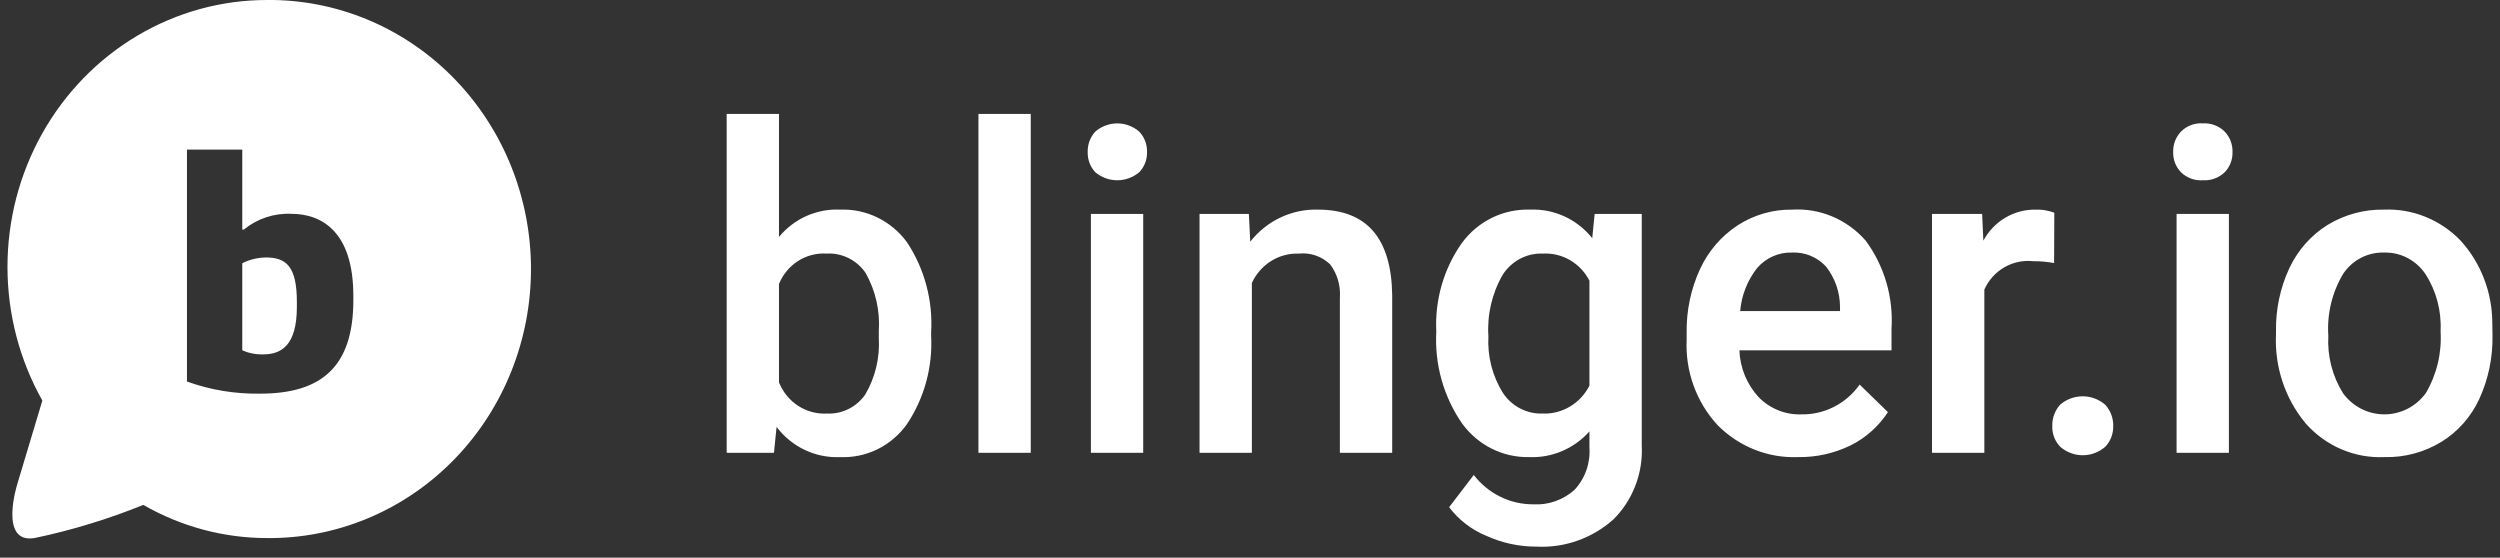 <?xml version="1.0" encoding="UTF-8"?> <svg xmlns="http://www.w3.org/2000/svg" width="130" height="29" viewBox="0 0 130 29" fill="none"><rect x="0" y="0" width="130" height="29" fill="#333333" stroke="none"/> <path fill-rule="evenodd" clip-rule="evenodd" d="M48.419 17.297C48.519 15.628 48.075 13.971 47.158 12.588C46.753 12.04 46.225 11.6 45.619 11.306C45.013 11.012 44.346 10.873 43.676 10.901C43.077 10.873 42.48 10.988 41.93 11.234C41.381 11.48 40.894 11.852 40.507 12.321V5.925H37.787V23.544H40.246L40.382 22.199C40.771 22.714 41.275 23.125 41.852 23.398C42.429 23.672 43.062 23.799 43.697 23.769C44.366 23.797 45.032 23.656 45.636 23.358C46.239 23.06 46.762 22.614 47.158 22.06C48.062 20.71 48.505 19.092 48.419 17.457V17.297ZM45.698 17.575C45.759 18.608 45.511 19.636 44.989 20.522C44.764 20.841 44.466 21.098 44.12 21.27C43.774 21.441 43.393 21.522 43.009 21.505C42.479 21.535 41.953 21.394 41.504 21.103C41.056 20.812 40.707 20.385 40.507 19.882V14.767C40.709 14.271 41.056 13.854 41.501 13.57C41.946 13.287 42.465 13.153 42.988 13.186C43.38 13.164 43.772 13.245 44.126 13.421C44.479 13.596 44.784 13.861 45.01 14.19C45.529 15.108 45.769 16.164 45.698 17.223V17.575ZM53.599 5.925H50.879V23.544H53.599V5.925ZM59.447 11.125H56.727V23.544H59.447V11.125ZM56.956 8.957C57.278 9.227 57.681 9.374 58.097 9.374C58.513 9.374 58.916 9.227 59.239 8.957C59.372 8.82 59.477 8.657 59.547 8.477C59.617 8.297 59.651 8.104 59.645 7.911C59.652 7.714 59.619 7.518 59.549 7.334C59.479 7.151 59.373 6.984 59.239 6.843C58.919 6.567 58.515 6.417 58.097 6.417C57.68 6.417 57.275 6.567 56.956 6.843C56.691 7.131 56.549 7.515 56.56 7.911C56.555 8.103 56.588 8.295 56.656 8.475C56.724 8.654 56.826 8.818 56.956 8.957ZM62.376 11.125V23.544H65.097V14.713C65.315 14.241 65.663 13.845 66.098 13.573C66.534 13.302 67.037 13.167 67.546 13.186C67.841 13.155 68.139 13.19 68.42 13.287C68.701 13.385 68.957 13.544 69.173 13.752C69.545 14.252 69.724 14.876 69.673 15.503V23.544H72.394V15.343C72.352 12.385 71.07 10.904 68.547 10.901C67.873 10.879 67.202 11.019 66.589 11.308C65.976 11.597 65.437 12.028 65.013 12.567L64.941 11.125H62.376ZM76.042 22.039C76.445 22.588 76.971 23.032 77.574 23.332C78.177 23.633 78.842 23.783 79.513 23.769C80.1 23.794 80.684 23.688 81.226 23.457C81.768 23.227 82.255 22.878 82.651 22.434V23.267C82.679 23.671 82.624 24.076 82.489 24.457C82.355 24.838 82.143 25.186 81.869 25.477C81.279 26.002 80.512 26.27 79.732 26.225C79.137 26.228 78.548 26.093 78.012 25.828C77.475 25.564 77.005 25.177 76.636 24.698L75.354 26.374C75.857 27.036 76.522 27.548 77.282 27.859C78.102 28.234 78.99 28.426 79.888 28.424C81.35 28.503 82.785 27.998 83.891 27.015C84.393 26.519 84.785 25.917 85.04 25.252C85.296 24.587 85.409 23.874 85.371 23.16V11.125H82.922L82.797 12.385C82.405 11.896 81.907 11.506 81.342 11.248C80.777 10.991 80.162 10.872 79.544 10.901C78.865 10.88 78.19 11.026 77.577 11.327C76.964 11.628 76.431 12.075 76.021 12.631C75.076 13.967 74.605 15.596 74.687 17.244C74.592 18.954 75.07 20.645 76.042 22.039ZM78.148 14.275C78.375 13.926 78.686 13.642 79.051 13.451C79.416 13.261 79.823 13.169 80.232 13.186C80.725 13.16 81.214 13.278 81.643 13.528C82.071 13.778 82.421 14.149 82.651 14.596V20.053C82.421 20.507 82.069 20.885 81.637 21.142C81.205 21.399 80.711 21.525 80.212 21.505C79.807 21.518 79.405 21.426 79.044 21.238C78.683 21.049 78.375 20.77 78.148 20.426C77.604 19.552 77.342 18.525 77.397 17.49C77.323 16.365 77.585 15.244 78.148 14.275ZM96.233 23.16C97.017 22.77 97.687 22.173 98.172 21.43L96.702 19.999C96.355 20.49 95.896 20.887 95.366 21.156C94.836 21.426 94.25 21.56 93.658 21.547C93.25 21.56 92.843 21.487 92.463 21.333C92.083 21.178 91.738 20.947 91.448 20.651C90.838 19.99 90.483 19.125 90.448 18.216H98.359V17.095C98.462 15.452 97.985 13.826 97.015 12.513C96.537 11.967 95.945 11.538 95.282 11.258C94.62 10.979 93.904 10.857 93.189 10.901C92.191 10.887 91.21 11.169 90.364 11.713C89.515 12.267 88.836 13.055 88.404 13.987C87.925 15.024 87.686 16.16 87.706 17.308V17.66C87.668 18.473 87.79 19.286 88.066 20.049C88.342 20.813 88.766 21.511 89.311 22.103C89.861 22.66 90.517 23.095 91.238 23.382C91.959 23.668 92.729 23.8 93.502 23.769C94.446 23.784 95.38 23.575 96.233 23.16ZM94.951 13.859C95.424 14.457 95.681 15.203 95.681 15.973V16.176H90.489C90.559 15.36 90.864 14.583 91.365 13.944C91.59 13.68 91.87 13.471 92.183 13.331C92.497 13.19 92.837 13.123 93.179 13.133C93.508 13.116 93.836 13.172 94.142 13.297C94.448 13.422 94.724 13.614 94.951 13.859ZM106.824 11.061C106.517 10.945 106.191 10.89 105.864 10.901C105.309 10.89 104.761 11.034 104.28 11.318C103.799 11.602 103.403 12.016 103.134 12.513L103.071 11.125H100.465V23.544H103.186V15.055C103.404 14.571 103.765 14.169 104.217 13.905C104.669 13.64 105.19 13.528 105.708 13.581C106.079 13.58 106.448 13.612 106.813 13.677L106.824 11.061ZM107.126 21.045C106.853 21.346 106.707 21.745 106.719 22.156C106.712 22.358 106.746 22.56 106.82 22.747C106.893 22.935 107.005 23.105 107.147 23.245C107.474 23.523 107.886 23.675 108.311 23.673C108.736 23.671 109.147 23.516 109.471 23.235C109.607 23.093 109.714 22.924 109.786 22.738C109.857 22.553 109.892 22.355 109.888 22.156C109.897 21.744 109.747 21.345 109.471 21.045C109.143 20.762 108.728 20.608 108.299 20.608C107.87 20.608 107.454 20.762 107.126 21.045ZM115.903 11.125H113.182V23.544H115.903V11.125ZM113.411 8.957C113.562 9.104 113.741 9.216 113.937 9.288C114.132 9.36 114.34 9.389 114.548 9.374C114.755 9.387 114.962 9.357 115.158 9.285C115.353 9.214 115.532 9.102 115.684 8.957C115.818 8.82 115.922 8.657 115.992 8.477C116.062 8.297 116.096 8.104 116.09 7.911C116.097 7.714 116.064 7.518 115.994 7.334C115.924 7.151 115.819 6.984 115.684 6.843C115.534 6.695 115.356 6.58 115.16 6.507C114.964 6.433 114.756 6.402 114.548 6.416C114.339 6.4 114.131 6.43 113.935 6.504C113.739 6.577 113.56 6.693 113.411 6.843C113.277 6.984 113.171 7.151 113.101 7.334C113.031 7.518 112.999 7.714 113.005 7.911C113 8.104 113.033 8.297 113.103 8.477C113.173 8.657 113.278 8.82 113.411 8.957ZM118.352 17.362C118.267 19.058 118.819 20.724 119.895 22.017C120.41 22.6 121.044 23.059 121.752 23.362C122.46 23.665 123.225 23.804 123.992 23.769C125.031 23.795 126.057 23.521 126.952 22.978C127.81 22.45 128.495 21.674 128.922 20.747C129.394 19.718 129.629 18.593 129.61 17.457L129.6 16.806C129.599 15.214 129.011 13.68 127.953 12.513C127.435 11.975 126.814 11.554 126.128 11.276C125.442 10.998 124.708 10.87 123.971 10.901C122.942 10.881 121.928 11.155 121.042 11.691C120.18 12.226 119.489 13.005 119.051 13.934C118.572 14.96 118.333 16.086 118.352 17.223V17.362ZM121.855 14.222C122.092 13.875 122.409 13.594 122.779 13.403C123.148 13.213 123.558 13.121 123.971 13.133C124.391 13.121 124.807 13.216 125.182 13.41C125.557 13.604 125.878 13.89 126.118 14.243C126.687 15.124 126.964 16.169 126.91 17.223C126.98 18.353 126.711 19.479 126.139 20.448C125.889 20.788 125.565 21.065 125.193 21.256C124.82 21.446 124.41 21.546 123.994 21.547C123.578 21.548 123.167 21.451 122.794 21.262C122.421 21.073 122.096 20.798 121.844 20.458C121.284 19.567 121.014 18.516 121.073 17.457C120.996 16.322 121.27 15.19 121.855 14.222Z" fill="white"></path> <path d="M12.598 18.217C12.944 18.368 13.317 18.44 13.693 18.427C14.639 18.427 15.437 17.95 15.437 15.959V15.698C15.437 13.841 14.874 13.389 13.829 13.389C13.402 13.393 12.981 13.495 12.598 13.688V18.217Z" fill="white"></path> <path fill-rule="evenodd" clip-rule="evenodd" d="M14.194 27.979H13.89C11.636 27.98 9.42 27.386 7.453 26.255C5.618 26.997 3.725 27.574 1.794 27.979C-0.08 28.284 0.897 25.18 0.897 25.18L2.202 20.828C1.015 18.718 0.39 16.323 0.389 13.885C0.388 11.447 1.011 9.052 2.196 6.94C3.381 4.829 5.086 3.076 7.139 1.857C9.192 0.639 11.52 -0.002 13.89 2.98519e-06H14.194C17.769 0.05 21.181 1.545 23.692 4.163C26.203 6.782 27.611 10.311 27.611 13.989C27.611 17.667 26.203 21.197 23.692 23.815C21.181 26.434 17.769 27.929 14.194 27.979ZM15.146 11.118C16.785 11.118 18.374 12.11 18.374 15.38V15.609C18.374 19.089 16.698 20.47 13.526 20.47C12.232 20.492 10.944 20.279 9.722 19.84V7.778H12.598V11.938H12.678C13.378 11.368 14.254 11.077 15.146 11.118Z" fill="white"></path> </svg> 